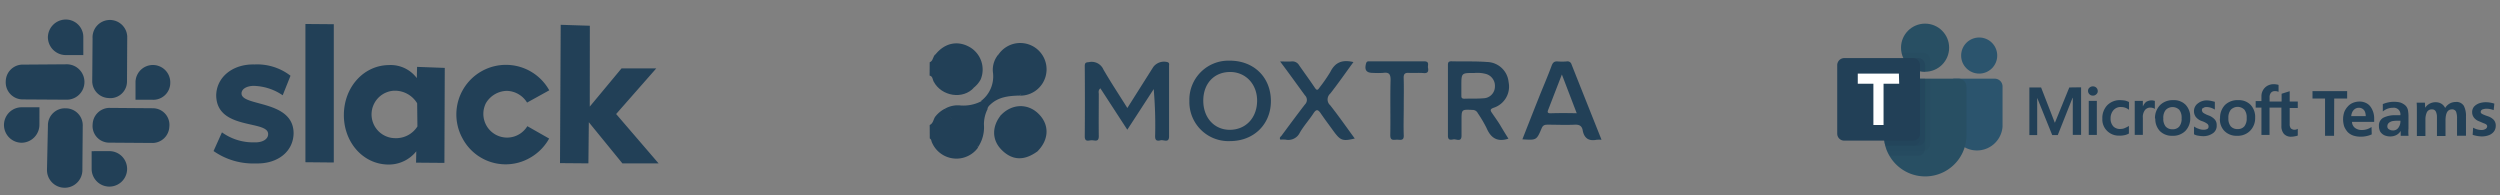 <svg id="baf2cdd6-d4f8-465e-b475-77d9ff9679b2" data-name="Layer 1" xmlns="http://www.w3.org/2000/svg" viewBox="0 0 640 50"><rect x="0" y="0" width="640" height="50" fill="#808080" stroke="none"/><path d="M54.66,38.69l2.16-4.81a13.59,13.59,0,0,0,8.27,2.56c2.19.09,3.6-.87,3.55-2.14,0-3.63-13.11-.91-13.29-9.8,0-4.54,4-8.15,9.83-8a13.93,13.93,0,0,1,9.19,2.89l-2,5a13.77,13.77,0,0,0-7.54-2.41c-1.81.07-3,.85-3,1.94C61.81,27.32,75,25.51,75.16,34c0,4.72-4,8-9.66,7.84a17.66,17.66,0,0,1-10.84-3.18M135,32.3a6.07,6.07,0,0,1-10.59-5.92,6.38,6.38,0,0,1,5.32-3.12,6.27,6.27,0,0,1,5.2,3l5.68-3.14a12.69,12.69,0,0,0-22.18,12.35,12.49,12.49,0,0,0,17.27,4.92,12.81,12.81,0,0,0,4.88-4.92ZM78.19,6.14l7.26.06V41.6l-7.26-.07Zm65.35.21-.18,35.41,7.27.06.11-10.53,8.6,10.54,9.26,0L157.73,29.19,168,17.51h-8.89l-8.13,9.78L151,6.59Z" style="fill:#224057;fill-rule:evenodd"/><path d="M106.86,32.37a6.47,6.47,0,0,1-5.69,3,6.08,6.08,0,0,1-.32-12.15h.36a6.65,6.65,0,0,1,5.58,3.22Zm-.09-15.25L106.71,20a8.38,8.38,0,0,0-7.21-3.34c-6.35.08-11.39,5.56-11.47,12.64S92.91,42,99.27,42.12a9,9,0,0,0,7.3-3.39l-.06,2.91,7.26.06.09-24.32Z" style="fill:#224057"/><path d="M10.09,32a4.61,4.61,0,0,1-4.53,4.54,4.54,4.54,0,0,1,0-9.08h4.54Zm2.18.09a4.34,4.34,0,0,1,4.54-4.36,4.35,4.35,0,0,1,4.37,4.54l-.09,11.07a4.53,4.53,0,0,1-9.06.38l0-.37Z" style="fill:#224057;fill-rule:evenodd"/><path d="M16.8,14.1a4.6,4.6,0,0,1-4.54-4.53A4.6,4.6,0,0,1,16.79,5a4.48,4.48,0,0,1,4.54,4.53h0V14.1Zm.1,2.36a4.53,4.53,0,0,1,.37,9.06h-.36L5.83,25.45a4.35,4.35,0,0,1-4.36-4.54A4.35,4.35,0,0,1,6,16.54Z" style="fill:#224057;fill-rule:evenodd"/><path d="M34.69,21a4.45,4.45,0,1,1,8.9.18,4.34,4.34,0,0,1-4.54,4.36H34.69Zm-2.18-.09a4.26,4.26,0,0,1-4.73,4.19,4.36,4.36,0,0,1-4.17-4.19L23.7,9.83a4.44,4.44,0,0,1,8.87-.55l0,.36Z" style="fill:#224057;fill-rule:evenodd"/><path d="M28,38.69a4.54,4.54,0,1,1-4.54,4.55h0V38.7Zm-.09-2.17a4.26,4.26,0,0,1-4.19-4.73,4.35,4.35,0,0,1,4.18-4.17l11.26.09a4.25,4.25,0,0,1,4.19,4.73,4.35,4.35,0,0,1-4.19,4.16Z" style="fill:#224057;fill-rule:evenodd"/><path d="M238,32c1-.45.91-1.61,1.56-2.3a7.53,7.53,0,0,1,2.23-1.82c1.06.29,1,1.47,1.59,2.16,1.75,2.2,4.31,3.73,5.55,6.35.07.15-.15.67.44.4,1.15-.53.78.52,1,1a6.82,6.82,0,0,1-11.8-1.34c-.16-.34-.13-.8-.55-1Z" style="fill:#224057"/><path d="M238,15.94c1-.36.74-1.65,1.6-2.11.94-.18,1.24.7,1.76,1.13,2.82,2.31,5.17,5.12,8,7.44-2.8,3.16-8.36,2.3-10.38-1.58-.26-.51-.18-1.28-1-1.47Z" style="fill:#224057"/><path d="M288.6,27.65l6.62-10.47a3.43,3.43,0,0,1,3.67-1.27c.56.2.39.62.39,1q0,9,0,18c0,1.8-1.39.8-2.15,1s-1.44.19-1.42-1a107.76,107.76,0,0,0-.36-12.1l-6.76,10.4L281.7,22.61c-.65.55-.4,1.1-.41,1.56,0,3.58-.05,7.15,0,10.73,0,1.54-1.07,1-1.79,1s-1.81.59-1.8-1q.07-9,0-18c0-.88.34-.93,1.09-1a3.28,3.28,0,0,1,3.69,1.91C284.36,21.06,286.46,24.23,288.6,27.65Z" style="fill:#224057"/><path d="M327.7,15.73c1.19,0,2.05.07,2.89,0a2,2,0,0,1,2,1c1.33,1.91,2.71,3.79,4,5.72.46.68.71.73,1.18,0a39.21,39.21,0,0,0,2.81-4.06c1.24-2.5,3.13-3.17,5.9-2.5-2,2.73-3.89,5.46-5.94,8.07a2,2,0,0,0,0,3c2.17,2.75,4.18,5.64,6.28,8.5-3.09.74-3.67.53-5.42-1.87-1.1-1.52-2.22-3-3.29-4.57-.61-.88-1.06-1.23-1.82-.07-1.11,1.71-2.51,3.25-3.53,5a3.26,3.26,0,0,1-3.63,1.8,8.83,8.83,0,0,0-1.36,0c-.34-.51.1-.78.29-1,2-2.7,4-5.41,6-8a1.63,1.63,0,0,0,0-2.35C332,21.58,330,18.78,327.7,15.73Z" style="fill:#224057"/><path d="M255.63,13.93a6.74,6.74,0,1,1,5.51,10.56c.31-1.18-.18-1.84-1.08-2.74-1.26-1.27-2.57-2.52-3.78-3.86A3.16,3.16,0,0,1,255.63,13.93Z" style="fill:#224057"/><path d="M359.36,27.29c0,2.44-.09,4.88,0,7.32.08,1.46-.83,1.18-1.63,1.15s-1.85.43-1.82-1.18c.09-4.71-.06-9.42.08-14.12,0-1.6-.49-2-1.94-1.8a22.19,22.19,0,0,1-2.58,0c-1.7,0-2.21-.74-1.76-2.41.17-.64.6-.55,1.05-.55,4.61,0,9.21,0,13.81,0,1.49,0,.87,1,1,1.65s.15,1.46-1.06,1.36-2.54,0-3.8-.05c-1-.07-1.41.23-1.37,1.31C359.42,22.41,359.36,24.85,359.36,27.29Z" style="fill:#224057"/><path d="M249.34,22.4c-1.68-.6-2.76-1.95-4-3.11-1.92-1.83-3.84-3.64-5.77-5.46,2.38-2.9,5.75-3.54,8.85-1.67a6.64,6.64,0,0,1,2.63,8.19A6.87,6.87,0,0,1,249.34,22.4Z" style="fill:#224057"/><path d="M256.19,29.53c2.74-2.94,6.78-3.16,9.57-.5,2.94,2.79,2.86,6.69-.18,9.72-.87.18-1.41-.36-1.94-.87-2-2-4-3.93-6-5.88A6.91,6.91,0,0,1,256.19,29.53Z" style="fill:#224057"/><path d="M250.34,37.72c-.55-1.48-.93-.44-1.45.42a6.64,6.64,0,0,0-3.1-4.83A8.28,8.28,0,0,1,244,31.08c-.93-1.34-.93-1.35-2.48-1,.42-.74,1.07-1.42.31-2.2a6.54,6.54,0,0,1,4.07-.88,10,10,0,0,0,5.29-1.07,3.42,3.42,0,0,1,1.63,2,8.62,8.62,0,0,0-.93,4A9.12,9.12,0,0,1,250.34,37.72Z" style="fill:#224057"/><path d="M256.19,29.53c1,0,.65,1,1.1,1.48,2.56,2.48,4.94,5.13,7.69,7.42a3.8,3.8,0,0,0,.6.32c-3.42,2.5-6.51,2.34-9.24-.46C253.94,35.82,253.88,32.45,256.19,29.53Z" style="fill:#224057"/><path d="M252.77,27.85a4.47,4.47,0,0,1-1.63-2,7.88,7.88,0,0,0,3.08-7.1,6.06,6.06,0,0,1,1.41-4.85c-.57,2.54,1,4,2.77,5.42,1.22,1,1.85,2.44,3.33,3.26,1.12.62-.51,1.19-.59,1.88-2.81.07-5.56.29-7.72,2.41A2.14,2.14,0,0,0,252.77,27.85Z" style="fill:#224057"/><path d="M381.9,28.85c-.48-.7-.34-.94.44-1.25A5.7,5.7,0,0,0,386.2,21a5.67,5.67,0,0,0-5.52-5.13c-3-.23-6.09-.1-9.13-.18-.88,0-.88.46-.88,1.07,0,6,0,12,0,18,0,1.3.86,1,1.48.91s2,.79,2-.93c0-1.31,0-2.61,0-3.91,0-2.86,0-2.82,2.84-2.69a1.46,1.46,0,0,1,1.33.84,31.78,31.78,0,0,1,2.24,3.8c1.06,2.47,2.68,3.67,5.6,2.72-.68-1.08-1.36-2.18-2-3.27S382.68,30,381.9,28.85Zm-2-3.7c-1.66.15-3.33.06-5,.12-.61,0-.81-.2-.79-.78,0-.85,0-1.7,0-2.56,0-3.25,0-3.26,3.29-3.24a8.43,8.43,0,0,1,3.07.26,3.16,3.16,0,0,1,2.23,3.26A3,3,0,0,1,379.92,25.15Z" style="fill:#224057"/><path d="M314.82,15.53a10,10,0,0,0-10.34,10.34A10,10,0,0,0,314.9,36.12c6.15,0,10.54-4.41,10.45-10.42S320.91,15.52,314.82,15.53Zm.09,17.7c-4,.05-6.88-3.06-6.87-7.48s2.82-7.31,6.85-7.32,7,3.17,6.93,7.47S318.92,33.18,314.91,33.23Z" style="fill:#224057"/><path d="M402.32,16.5a1.08,1.08,0,0,0-1.29-.77,15.23,15.23,0,0,1-2.24,0c-.9-.08-1.27.28-1.58,1.12-1,2.7-2.15,5.35-3.21,8-1.43,3.58-2.84,7.18-4.27,10.82,3.6.23,3.64.24,4.93-2.83.34-.82.82-.92,1.56-.92,2.3,0,4.61.11,6.9,0,1.23-.07,1.86.36,2.05,1.44.36,2,1.52,2.83,3.57,2.42a8.2,8.2,0,0,1,1.25,0C407.37,29.19,404.83,22.85,402.32,16.5ZM396.9,29c-.65,0-.82-.25-.59-.81,1.13-2.93,2.26-5.85,3.53-9.12,1.34,3.5,2.54,6.62,3.8,9.92C401.25,28.94,399.08,28.93,396.9,29Z" style="fill:#224057"/><circle cx="492.82" cy="12.21" r="6.16" style="fill:#284f63"/><path d="M492.41,13.51h-5.56v.12h0v.12a6.16,6.16,0,0,0,7.28,4.43V15.23A1.76,1.76,0,0,0,492.41,13.51Z" style="fill:#224057;opacity:0.1;isolation:isolate"/><path d="M491.05,14.87h-3.79a6.22,6.22,0,0,0,5.56,3.55V16.65A1.74,1.74,0,0,0,491.05,14.87Z" style="fill:#224057;opacity:0.2;isolation:isolate"/><circle cx="506.67" cy="14.22" r="4.62" style="fill:#2b546d"/><path d="M510.64,20.14H500.28a.81.81,0,0,0-.83.83V31.68a6.73,6.73,0,0,0,5.27,6.69,6.57,6.57,0,0,0,7.81-5.09,5.26,5.26,0,0,0,.12-1.36V22.09A2,2,0,0,0,510.64,20.14Z" style="fill:#2b546d"/><path d="M503.42,22.09V34.64a10.57,10.57,0,0,1-19.71,5.26,12.12,12.12,0,0,1-.65-1.3,10.35,10.35,0,0,1-.42-1.3,10.56,10.56,0,0,1-.35-2.66V22.09a2,2,0,0,1,1.95-1.95H501.4a2,2,0,0,1,2,1.95Z" style="fill:#284f63"/><path d="M491.05,14.87h-3.79a6.22,6.22,0,0,0,5.56,3.55V16.65A1.74,1.74,0,0,0,491.05,14.87Z" style="fill:#224057;opacity:0.2;isolation:isolate"/><path d="M494.13,20.14V36.89a1.77,1.77,0,0,1-1.37,1.71.7.7,0,0,1-.35.06h-9.35a10.91,10.91,0,0,1-.42-1.3,10.62,10.62,0,0,1-.35-2.66V22.09a2,2,0,0,1,1.95-1.95h9.89Z" style="fill:#224057;opacity:0.1;isolation:isolate"/><path d="M492.82,20.14v18a.7.7,0,0,1-.06.35,1.7,1.7,0,0,1-1.71,1.36h-7.34a12.12,12.12,0,0,1-.65-1.3,10.35,10.35,0,0,1-.42-1.3,10.56,10.56,0,0,1-.35-2.66V22.09a2,2,0,0,1,1.95-1.95h8.58Z" style="fill:#224057;opacity:0.2;isolation:isolate"/><path d="M492.82,20.14V35.53a1.78,1.78,0,0,1-1.77,1.77h-8.47a10.56,10.56,0,0,1-.35-2.66V22.09a2,2,0,0,1,1.95-1.95h8.64Z" style="fill:#224057;opacity:0.2;isolation:isolate"/><path d="M484.24,20.14a2,2,0,0,0-1.95,1.95h0V34.64a10.56,10.56,0,0,0,.35,2.66h7.16a1.78,1.78,0,0,0,1.78-1.77V20.14Z" style="fill:#224057;opacity:0.2;isolation:isolate"/><path d="M472.11,14.87h17.64a1.78,1.78,0,0,1,1.77,1.78h0V34.22A1.78,1.78,0,0,1,489.75,36H472.11a1.78,1.78,0,0,1-1.78-1.78h0V16.65a1.82,1.82,0,0,1,1.78-1.78Z" style="fill:#224057"/><path d="M486.19,21.44h-4V32h-2.6V21.44h-4v-2.6h10.53Z" style="fill:#fff"/><path d="M597.52,34.76h-2.31V25.23H592v-1.9h8.87v1.9h-3.31Z" style="fill:#224057"/><path d="M607.11,32.51l.06,1.89a6.82,6.82,0,0,1-2.9.59,5.92,5.92,0,0,1-1.84-.29,3.74,3.74,0,0,1-1.42-.89,5.13,5.13,0,0,1-.89-1.42,6.32,6.32,0,0,1-.29-1.9,5.76,5.76,0,0,1,.29-1.77A4.39,4.39,0,0,1,601,27.3a3.56,3.56,0,0,1,1.3-.95A4.32,4.32,0,0,1,604,26a3.6,3.6,0,0,1,1.66.35,3.07,3.07,0,0,1,1.18.95,5.25,5.25,0,0,1,.71,1.42,5.38,5.38,0,0,1,.24,1.72v.76h-5.68a2,2,0,0,0,.77,1.54,2.77,2.77,0,0,0,1.71.54A4.28,4.28,0,0,0,607.11,32.51Zm-1.48-2.78a3.29,3.29,0,0,0-.18-1.07,1.55,1.55,0,0,0-.59-.77,1.63,1.63,0,0,0-1-.3,1.79,1.79,0,0,0-1,.3,2.06,2.06,0,0,0-.66.77,3,3,0,0,0-.29,1.07Z" style="fill:#224057"/><path d="M616.58,34.76h-2l0-1.25a2.85,2.85,0,0,1-1.13,1.07,3.41,3.41,0,0,1-1.54.35,3.65,3.65,0,0,1-1.48-.29,2.57,2.57,0,0,1-1.06-.89,2.85,2.85,0,0,1-.36-1.48,2.22,2.22,0,0,1,1.24-2.19,6.78,6.78,0,0,1,3-.59h1.25a1.69,1.69,0,0,0-1.9-1.9,3.92,3.92,0,0,0-2.6.95L610,26.65a7.29,7.29,0,0,1,4.14-.48,2.86,2.86,0,0,1,1.07.42,2.47,2.47,0,0,1,.83.71,2.2,2.2,0,0,1,.41,1,9,9,0,0,1,.12,1.37v3.19C616.52,33.45,616.52,34.05,616.58,34.76Zm-2.07-3.85H614a8.66,8.66,0,0,0-1.3.06,2.17,2.17,0,0,0-1.06.41,1.16,1.16,0,0,0-.48.95.81.81,0,0,0,.42.77,1.74,1.74,0,0,0,.94.29,1.63,1.63,0,0,0,1.48-.71A2.83,2.83,0,0,0,614.51,30.91Z" style="fill:#224057"/><path d="M620.78,26.29l.06,1.3A3.25,3.25,0,0,1,622,26.53a3.2,3.2,0,0,1,1.48-.36,2.85,2.85,0,0,1,1.48.36,2.56,2.56,0,0,1,1,1.12,3.1,3.1,0,0,1,2.66-1.54,2.21,2.21,0,0,1,2.13,1,5.62,5.62,0,0,1,.54,2.72v4.92H629V30.32a4.75,4.75,0,0,0-.24-1.72A1.07,1.07,0,0,0,627.7,28c-1.12,0-1.65.95-1.65,2.9v3.91h-2.19V29.84a3,3,0,0,0-.3-1.3,1,1,0,0,0-1-.53,1.32,1.32,0,0,0-1.3.77,4.4,4.4,0,0,0-.35,1.77v4.27h-2.19V28.36c0-.77,0-1.48-.06-2.07Z" style="fill:#224057"/><path d="M633,34.52l.12-1.84a4.44,4.44,0,0,0,2.13.6,1.94,1.94,0,0,0,1-.24.84.84,0,0,0,.47-.71c0-.3-.24-.53-.71-.71s-1-.42-1.42-.59a2.9,2.9,0,0,1-1.18-.83,2.23,2.23,0,0,1-.54-1.48,2.14,2.14,0,0,1,.54-1.48,3.39,3.39,0,0,1,1.36-.83,5.36,5.36,0,0,1,1.71-.24,7.1,7.1,0,0,1,2.07.36l-.17,1.66a5.5,5.5,0,0,0-1.78-.36,3.28,3.28,0,0,0-1.06.18.69.69,0,0,0-.48.65c0,.3.24.47.65.65s.89.36,1.42.53a3.65,3.65,0,0,1,1.25.83,2.15,2.15,0,0,1,.53,1.54,2.34,2.34,0,0,1-.53,1.54,2.92,2.92,0,0,1-1.31.89,5.38,5.38,0,0,1-1.71.29A8.47,8.47,0,0,1,633,34.52Z" style="fill:#224057"/><path d="M584.09,27.54H581v7h-2.07v-7h-1.48V25.88h1.48V24.69a3.07,3.07,0,0,1,.88-2.24,3.12,3.12,0,0,1,2.31-.89,2.15,2.15,0,0,1,.65.06,1.75,1.75,0,0,1,.54.12v1.77c-.06-.06-.18-.06-.36-.12a1.79,1.79,0,0,0-.59-.06,1.22,1.22,0,0,0-1,.42,1.79,1.79,0,0,0-.35,1.18V26h3.08V24l2.07-.65V26h2.07v1.65h-2.07v4.09a1.79,1.79,0,0,0,.29,1.12,1.43,1.43,0,0,0,1.36.3,2.93,2.93,0,0,0,.42-.18V34.7a2.77,2.77,0,0,1-.65.17,4.53,4.53,0,0,1-.89.12,2.43,2.43,0,0,1-2-.71,3,3,0,0,1-.65-2.07V27.54Zm-13.62,2.72a3.1,3.1,0,0,0,.59,2.07,2.26,2.26,0,0,0,1.78.71,2.13,2.13,0,0,0,1.72-.71,3.17,3.17,0,0,0,.59-2.13,3.17,3.17,0,0,0-.59-2.13,2.44,2.44,0,0,0-3.5.06,3.17,3.17,0,0,0-.59,2.13m-2.13.06a4.72,4.72,0,0,1,1.25-3.44A4.57,4.57,0,0,1,573,25.64a4.15,4.15,0,0,1,3.19,1.24,4.56,4.56,0,0,1,1.13,3.26A4.59,4.59,0,0,1,576,33.51a4.43,4.43,0,0,1-3.32,1.25,4.32,4.32,0,0,1-3.19-1.19,4.24,4.24,0,0,1-1.19-3.25m-4.61-2.19a1,1,0,0,0,.29.71,6,6,0,0,0,1.24.65A4,4,0,0,1,567,30.61a2.11,2.11,0,0,1,.47,1.48,2.27,2.27,0,0,1-.94,2,4.22,4.22,0,0,1-2.55.77,8.74,8.74,0,0,1-1.18-.12,3.13,3.13,0,0,1-1.13-.36v-2a4.41,4.41,0,0,0,1.19.59,3,3,0,0,0,1.18.24,2,2,0,0,0,1-.18.68.68,0,0,0,.35-.65.85.85,0,0,0-.35-.71,4.9,4.9,0,0,0-1.3-.65,3.38,3.38,0,0,1-1.6-1.07,2.43,2.43,0,0,1-.48-1.48,2.4,2.4,0,0,1,1-2A3.63,3.63,0,0,1,565,25.7a6.44,6.44,0,0,1,1,.12c.36.06.71.18,1,.24v2a4,4,0,0,0-1-.47,3.28,3.28,0,0,0-1.06-.18,1.27,1.27,0,0,0-.89.23c-.29.06-.35.3-.35.54m-9.89,2.13a3.1,3.1,0,0,0,.59,2.07,2.26,2.26,0,0,0,1.78.71,2.13,2.13,0,0,0,1.72-.71,3.17,3.17,0,0,0,.59-2.13,3.17,3.17,0,0,0-.59-2.13,2.44,2.44,0,0,0-3.5.06,3.17,3.17,0,0,0-.59,2.13m-2.13.06A4.76,4.76,0,0,1,553,26.88a4.61,4.61,0,0,1,3.38-1.24,4.16,4.16,0,0,1,3.19,1.24,4.56,4.56,0,0,1,1.13,3.26,4.59,4.59,0,0,1-1.24,3.37,4.43,4.43,0,0,1-3.32,1.25,4.31,4.31,0,0,1-3.19-1.19,4.47,4.47,0,0,1-1.19-3.25m-.89-4.62a.89.89,0,0,1,.42.06c.12,0,.23.06.35.06v2.07a1.67,1.67,0,0,0-.47-.24,2.63,2.63,0,0,0-.77-.11,1.72,1.72,0,0,0-1.3.65,2.91,2.91,0,0,0-.53,1.95v4.38h-2.08v-8.7h2.08v1.36h.05a2.7,2.7,0,0,1,.83-1.12,2.8,2.8,0,0,1,1.42-.36M543,33a2.25,2.25,0,0,0,1-.24,5.28,5.28,0,0,0,1-.53v1.95a3.6,3.6,0,0,1-1.12.42,5,5,0,0,1-1.36.12,4.2,4.2,0,0,1-3.14-1.25,4.08,4.08,0,0,1-1.18-3.07A4.8,4.8,0,0,1,539.4,27a4.49,4.49,0,0,1,3.49-1.36,8.88,8.88,0,0,1,1.19.12,6.18,6.18,0,0,1,.94.35v2a3.44,3.44,0,0,0-.94-.53,3,3,0,0,0-1-.18,2.42,2.42,0,0,0-2,.77,3.08,3.08,0,0,0-.77,2.13,2.89,2.89,0,0,0,.71,2.07A2.41,2.41,0,0,0,543,33m-6.21,1.54h-2.07V25.82h2.07Zm-2.25-11.25a1,1,0,0,1,.35-.83,1.25,1.25,0,0,1,.89-.35,1.23,1.23,0,0,1,.89.35,1.17,1.17,0,0,1,.35.83,1,1,0,0,1-.35.83,1.2,1.2,0,0,1-.89.36,1.21,1.21,0,0,1-.89-.36,1.18,1.18,0,0,1-.35-.83m-1.78-.94V34.52h-2.13V25.05h-.06l-3.78,9.53h-1.42l-3.85-9.53h0v9.53h-2V22.39h3l3.5,9h.05l3.67-9Z" style="fill:#224057"/></svg>